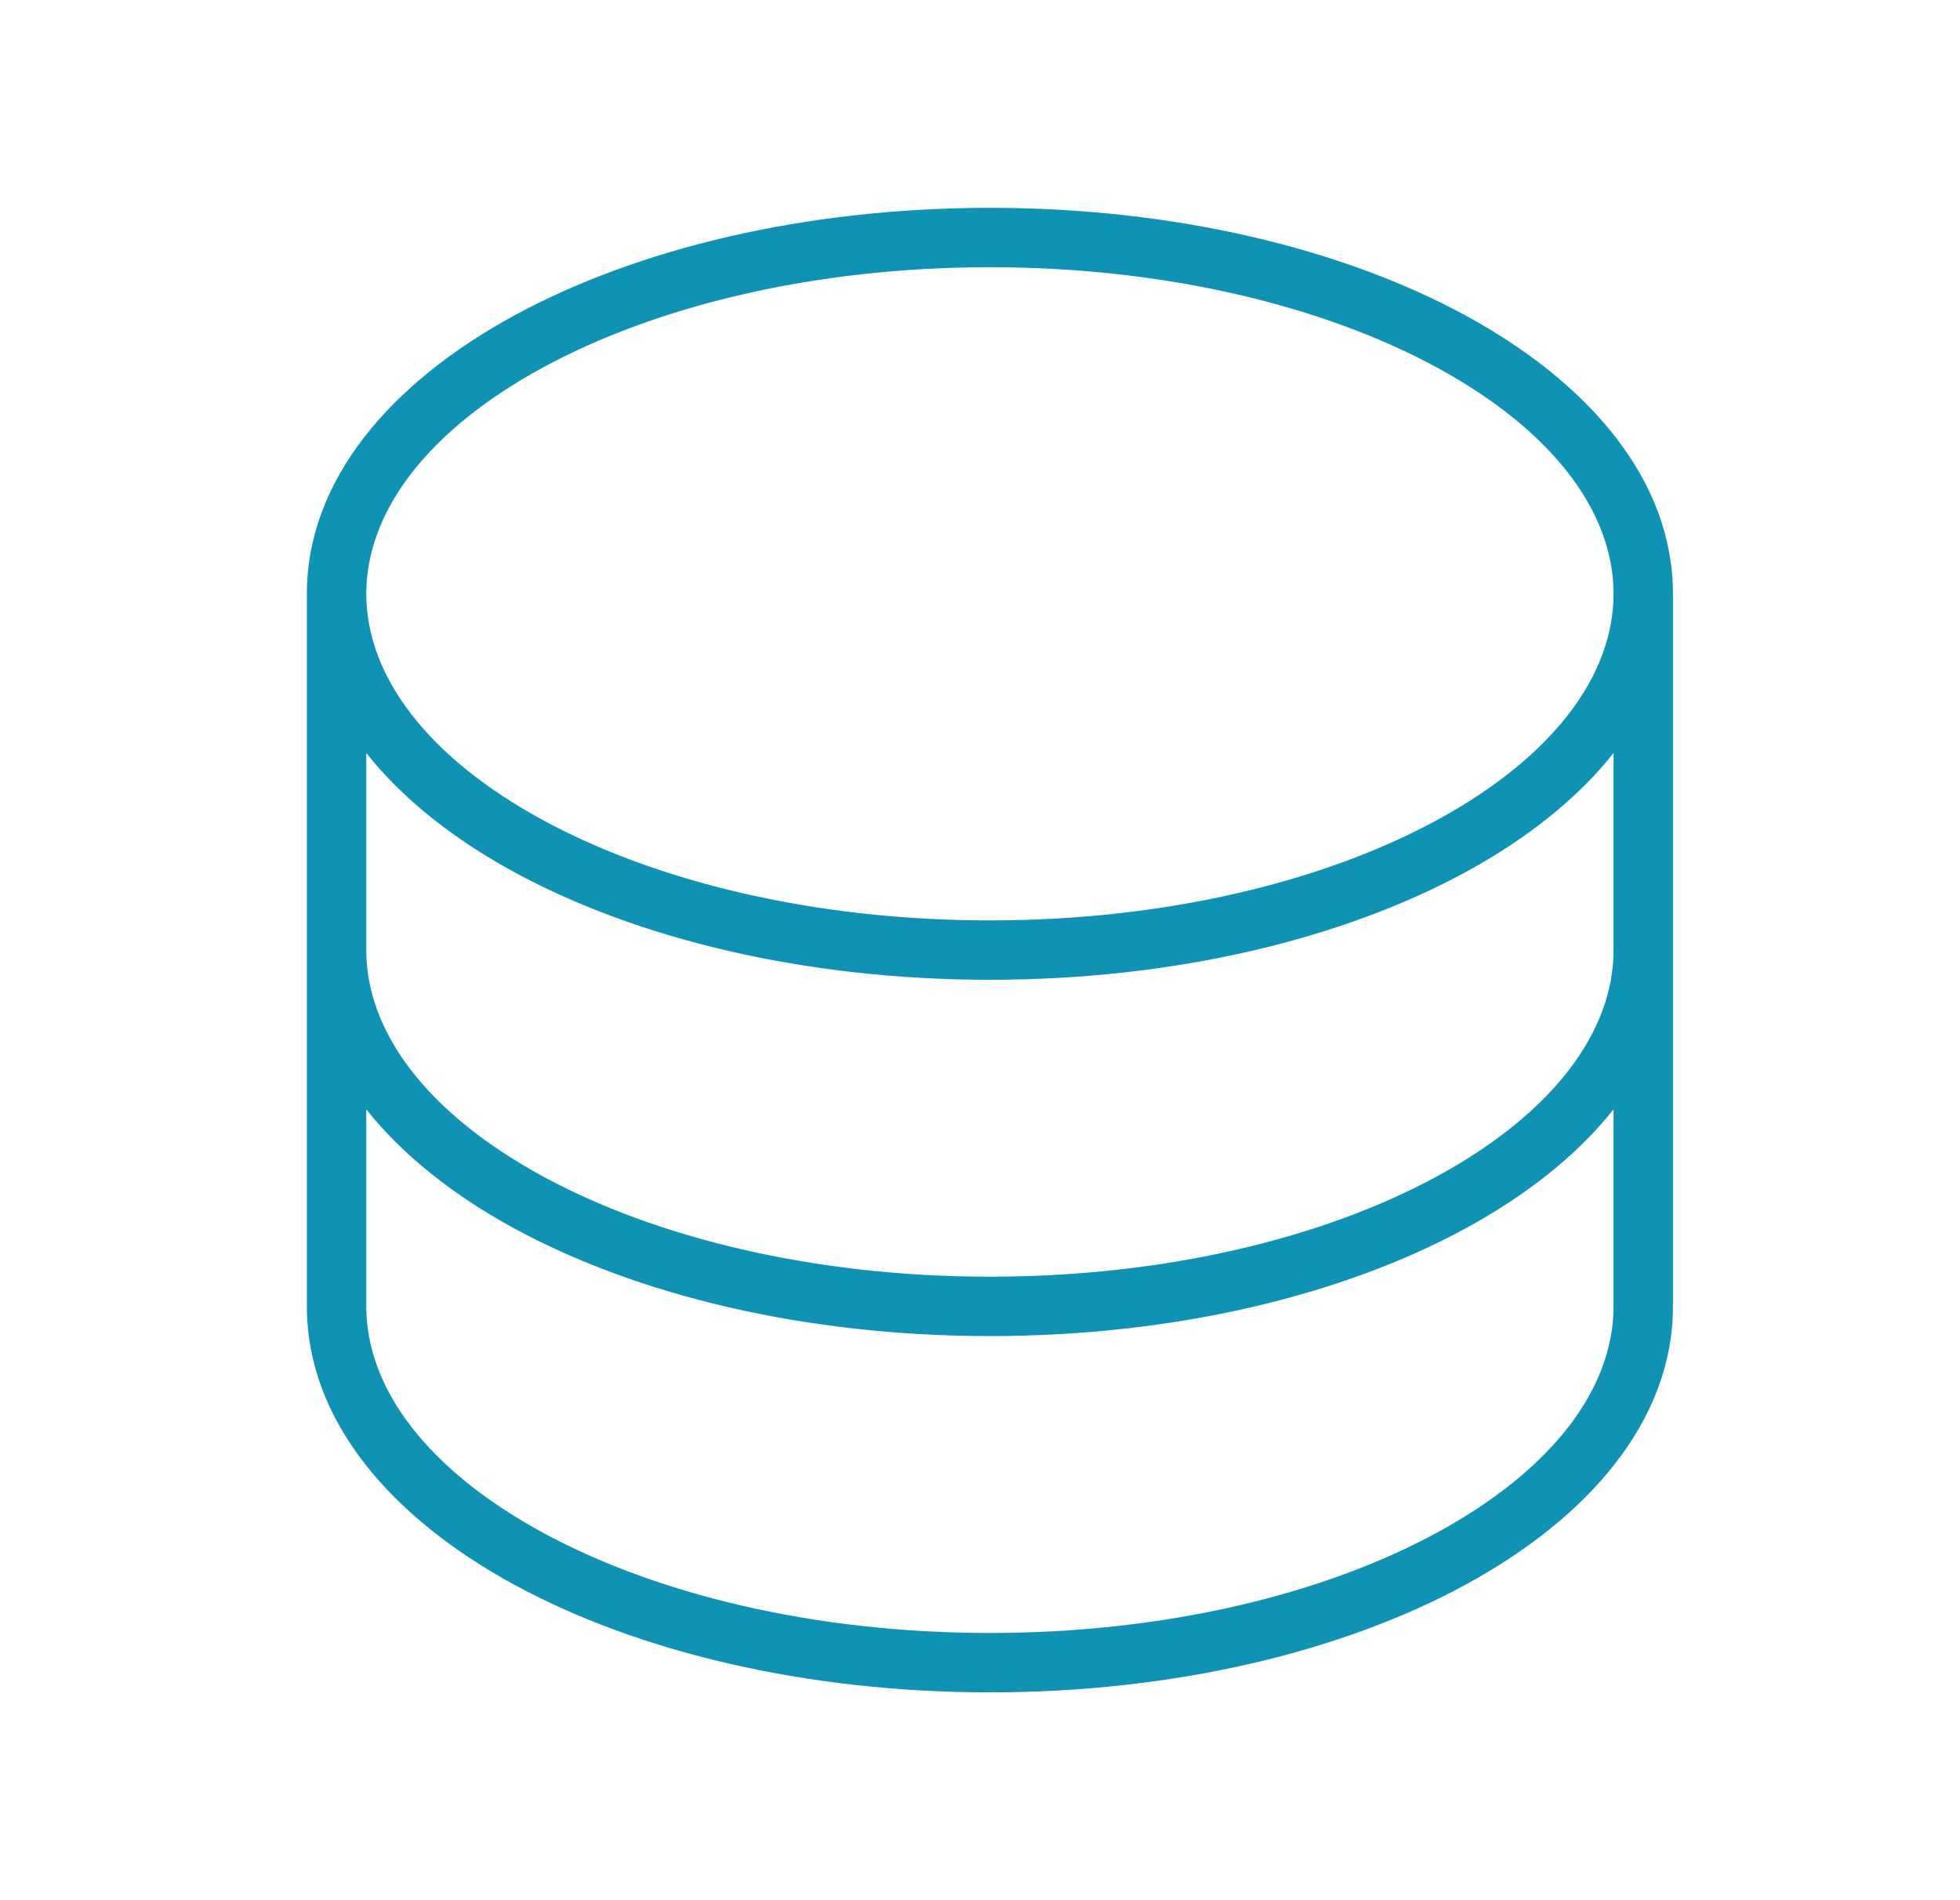 <svg width="33" height="32" viewBox="0 0 33 32" fill="none" xmlns="http://www.w3.org/2000/svg">
<path fill-rule="evenodd" clip-rule="evenodd" d="M9.128 6.196C7.205 7.245 6.167 8.612 6.167 10C6.167 11.388 7.205 12.755 9.128 13.804C11.032 14.842 13.697 15.5 16.667 15.5C19.637 15.5 22.302 14.842 24.206 13.804C26.129 12.755 27.167 11.388 27.167 10C27.167 8.612 26.129 7.245 24.206 6.196C22.302 5.158 19.637 4.5 16.667 4.5C13.697 4.5 11.032 5.158 9.128 6.196ZM8.649 5.318C6.591 6.441 5.167 8.074 5.167 10V16V22C5.167 23.926 6.591 25.559 8.649 26.682C10.727 27.815 13.562 28.5 16.667 28.5C19.772 28.5 22.607 27.815 24.684 26.682C26.743 25.559 28.167 23.926 28.167 22V16V10C28.167 8.074 26.743 6.441 24.685 5.318C22.607 4.185 19.772 3.5 16.667 3.5C13.562 3.5 10.727 4.185 8.649 5.318ZM27.167 18.681V22C27.167 23.388 26.129 24.755 24.206 25.804C22.302 26.842 19.637 27.5 16.667 27.5C13.697 27.5 11.032 26.842 9.128 25.804C7.205 24.755 6.167 23.388 6.167 22V18.681C6.779 19.454 7.637 20.13 8.649 20.682C10.727 21.815 13.562 22.5 16.667 22.5C19.772 22.5 22.607 21.815 24.684 20.682C25.697 20.13 26.555 19.454 27.167 18.681ZM6.167 16C6.167 17.388 7.205 18.755 9.128 19.804C11.032 20.842 13.697 21.5 16.667 21.5C19.637 21.5 22.302 20.842 24.206 19.804C26.129 18.755 27.167 17.388 27.167 16V12.681C26.555 13.454 25.697 14.13 24.685 14.682C22.607 15.815 19.772 16.5 16.667 16.5C13.562 16.5 10.727 15.815 8.649 14.682C7.637 14.13 6.778 13.454 6.167 12.681V16Z" fill="#0F92B3"/>
</svg>

